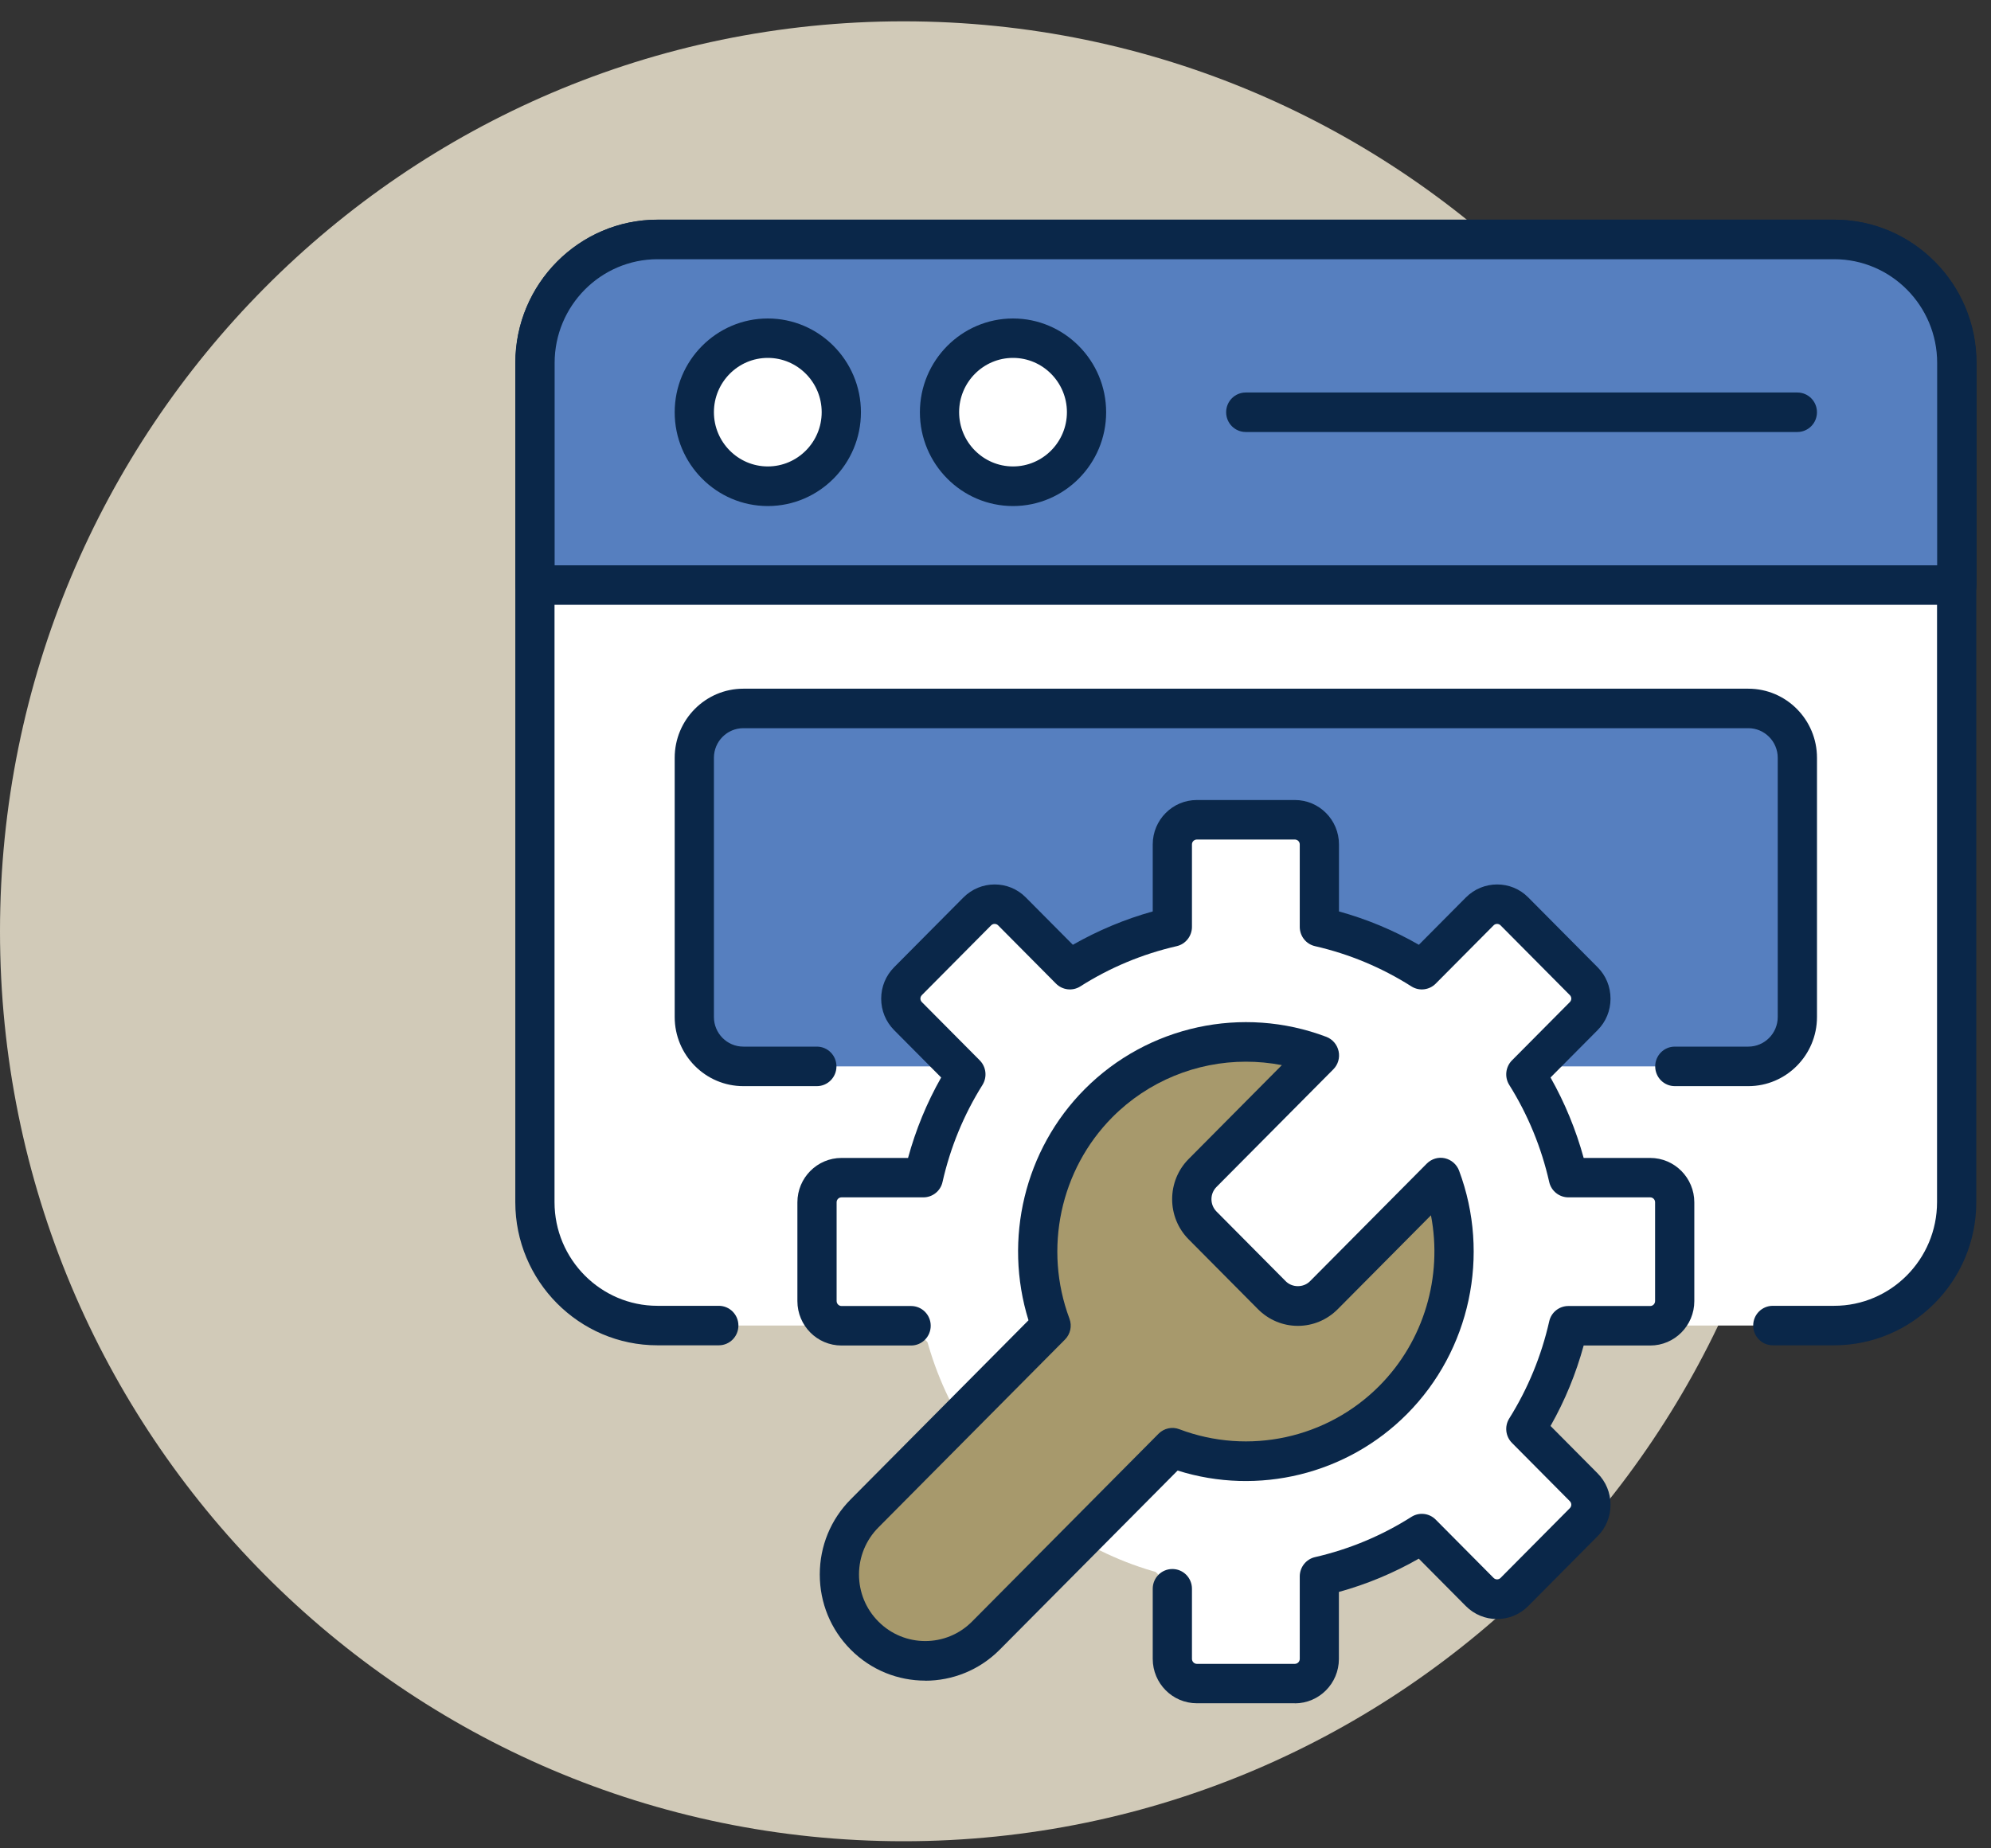 <svg width="70" height="65" viewBox="0 0 70 65" fill="none" xmlns="http://www.w3.org/2000/svg">
<rect x="0" y="0" width="70" height="65" fill="#333333" stroke="none"/>
<g clip-path="url(#clip0_336_4097)">
<path d="M31.768 64.75C49.314 64.75 63.537 50.423 63.537 32.75C63.537 15.077 49.314 0.75 31.768 0.75C14.223 0.75 0 15.077 0 32.75C0 50.423 14.223 64.75 31.768 64.75Z" fill="#D1CAB8"/>
<path d="M62.332 46.615H64.488C66.868 46.615 68.797 44.673 68.797 42.276V12.761C68.797 10.363 66.868 8.421 64.488 8.421H23.119C20.739 8.421 18.811 10.363 18.811 12.761V42.276C18.811 44.673 20.739 46.615 23.119 46.615H25.275" fill="white"/>
<path d="M64.484 47.31H62.329C61.947 47.31 61.639 47 61.639 46.615C61.639 46.231 61.947 45.921 62.329 45.921H64.484C66.48 45.921 68.103 44.285 68.103 42.276V12.761C68.103 10.751 66.48 9.116 64.484 9.116H23.115C21.12 9.116 19.496 10.751 19.496 12.761V42.276C19.496 44.285 21.12 45.921 23.115 45.921H25.271C25.653 45.921 25.961 46.231 25.961 46.615C25.961 47 25.653 47.31 25.271 47.31H23.115C20.36 47.31 18.117 45.051 18.117 42.276V12.761C18.117 9.986 20.36 7.727 23.115 7.727H64.484C67.24 7.727 69.483 9.986 69.483 12.761V42.276C69.483 45.051 67.24 47.31 64.484 47.31Z" fill="#0A2749"/>
<path d="M18.811 20.573H68.797V12.761C68.797 10.363 66.868 8.421 64.488 8.421H23.119C20.739 8.421 18.811 10.363 18.811 12.761V20.573Z" fill="#567FBF"/>
<path d="M68.797 21.269H18.811C18.429 21.269 18.121 20.959 18.121 20.574V12.761C18.121 9.983 20.364 7.724 23.122 7.724H64.492C67.25 7.724 69.493 9.983 69.493 12.761V20.574C69.493 20.959 69.185 21.269 68.803 21.269H68.797ZM19.5 19.88H68.107V12.761C68.107 10.752 66.484 9.116 64.488 9.116H23.119C21.124 9.116 19.5 10.752 19.5 12.761V19.88Z" fill="#0A2749"/>
<path d="M63.191 15.192H43.799C43.417 15.192 43.109 14.882 43.109 14.497C43.109 14.113 43.417 13.803 43.799 13.803H63.191C63.573 13.803 63.881 14.113 63.881 14.497C63.881 14.882 63.573 15.192 63.191 15.192Z" fill="#0A2749"/>
<path d="M36.208 17.032C37.597 16.701 38.458 15.299 38.13 13.9C37.802 12.501 36.41 11.634 35.021 11.964C33.632 12.295 32.772 13.697 33.099 15.096C33.427 16.495 34.819 17.362 36.208 17.032Z" fill="white"/>
<path d="M35.616 17.796C33.811 17.796 32.342 16.316 32.342 14.498C32.342 12.681 33.811 11.2 35.616 11.2C37.42 11.2 38.89 12.681 38.89 14.498C38.89 16.316 37.42 17.796 35.616 17.796ZM35.616 12.586C34.571 12.586 33.721 13.443 33.721 14.495C33.721 15.547 34.571 16.403 35.616 16.403C36.66 16.403 37.511 15.547 37.511 14.495C37.511 13.443 36.66 12.586 35.616 12.586Z" fill="#0A2749"/>
<path d="M27.587 17.033C28.976 16.702 29.837 15.3 29.509 13.901C29.181 12.502 27.789 11.635 26.4 11.966C25.011 12.296 24.151 13.698 24.478 15.097C24.806 16.496 26.198 17.363 27.587 17.033Z" fill="white"/>
<path d="M26.995 17.796C25.19 17.796 23.721 16.316 23.721 14.498C23.721 12.681 25.19 11.2 26.995 11.2C28.799 11.2 30.269 12.681 30.269 14.498C30.269 16.316 28.799 17.796 26.995 17.796ZM26.995 12.586C25.95 12.586 25.1 13.443 25.1 14.495C25.1 15.547 25.95 16.403 26.995 16.403C28.039 16.403 28.889 15.547 28.889 14.495C28.889 13.443 28.039 12.586 26.995 12.586Z" fill="#0A2749"/>
<path d="M58.883 37.501H61.468C62.419 37.501 63.192 36.722 63.192 35.764V26.65C63.192 25.692 62.419 24.913 61.468 24.913H26.134C25.183 24.913 24.41 25.692 24.41 26.65V35.764C24.41 36.722 25.183 37.501 26.134 37.501H28.718" fill="#567FBF"/>
<path d="M61.468 38.196H58.884C58.502 38.196 58.194 37.885 58.194 37.501C58.194 37.117 58.502 36.806 58.884 36.806H61.468C62.037 36.806 62.502 36.341 62.502 35.764V26.65C62.502 26.077 62.04 25.608 61.468 25.608H26.134C25.565 25.608 25.1 26.073 25.1 26.65V35.764C25.1 36.338 25.562 36.806 26.134 36.806H28.719C29.1 36.806 29.408 37.117 29.408 37.501C29.408 37.885 29.1 38.196 28.719 38.196H26.134C24.802 38.196 23.721 37.103 23.721 35.764V26.65C23.721 25.308 24.805 24.219 26.134 24.219H61.468C62.8 24.219 63.882 25.308 63.882 26.65V35.764C63.882 37.106 62.797 38.196 61.468 38.196Z" fill="#0A2749"/>
<path d="M35.575 32.041L37.611 34.092C38.735 33.377 39.957 32.874 41.216 32.588V29.688C41.216 29.209 41.601 28.821 42.076 28.821H45.524C45.999 28.821 46.385 29.209 46.385 29.688V32.588C47.643 32.874 48.865 33.377 49.99 34.092L52.025 32.041C52.363 31.701 52.909 31.701 53.244 32.041L55.681 34.496C56.019 34.837 56.019 35.386 55.681 35.724L53.645 37.774C54.355 38.907 54.854 40.138 55.138 41.406H58.017C58.493 41.406 58.878 41.793 58.878 42.272V45.745C58.878 46.224 58.493 46.612 58.017 46.612H55.138C54.854 47.88 54.355 49.11 53.645 50.243L55.681 52.294C56.019 52.634 56.019 53.184 55.681 53.521L53.244 55.976C52.906 56.316 52.36 56.316 52.025 55.976L49.99 53.926C48.865 54.641 47.643 55.143 46.385 55.429V58.329C46.385 58.808 45.999 59.196 45.524 59.196H42.076C41.601 59.196 41.216 58.808 41.216 58.329V55.429C39.957 55.143 38.735 54.641 37.611 53.926L35.575 55.976C35.237 56.316 34.691 56.316 34.357 55.976L31.92 53.521C31.581 53.18 31.581 52.631 31.92 52.294L33.955 50.243C33.245 49.11 32.746 47.88 32.462 46.612H29.583C29.108 46.612 28.723 46.224 28.723 45.745V42.272C28.723 41.793 29.108 41.406 29.583 41.406H32.462C32.746 40.138 33.245 38.907 33.955 37.774L31.92 35.724C31.581 35.383 31.581 34.834 31.92 34.496L34.357 32.041C34.695 31.701 35.24 31.701 35.575 32.041Z" fill="white"/>
<path d="M32.03 46.616H29.583C29.108 46.616 28.723 46.228 28.723 45.749V42.276C28.723 41.797 29.108 41.409 29.583 41.409H32.462C32.746 40.142 33.245 38.911 33.955 37.778L31.92 35.728C31.581 35.387 31.581 34.837 31.92 34.5L34.357 32.045C34.695 31.705 35.24 31.705 35.575 32.045L37.611 34.096C38.735 33.381 39.957 32.878 41.216 32.592V29.692C41.216 29.213 41.601 28.825 42.076 28.825H45.524C45.999 28.825 46.385 29.213 46.385 29.692V32.592C47.643 32.878 48.865 33.381 49.99 34.096L52.025 32.045C52.363 31.705 52.909 31.705 53.244 32.045L55.681 34.5C56.019 34.841 56.019 35.39 55.681 35.728L53.645 37.778C54.355 38.911 54.854 40.142 55.138 41.409H58.017C58.493 41.409 58.878 41.797 58.878 42.276V45.749C58.878 46.228 58.493 46.616 58.017 46.616H55.138C54.854 47.884 54.355 49.114 53.645 50.247L55.681 52.297C56.019 52.638 56.019 53.188 55.681 53.525L53.244 55.98C52.906 56.32 52.36 56.32 52.025 55.98L49.99 53.929C48.865 54.644 47.643 55.147 46.385 55.433V58.333C46.385 58.812 45.999 59.2 45.524 59.2H42.076C41.601 59.2 41.216 58.812 41.216 58.333V55.868" fill="white"/>
<path d="M45.526 59.898H42.078C41.221 59.898 40.528 59.196 40.528 58.337V55.872C40.528 55.487 40.836 55.177 41.218 55.177C41.6 55.177 41.907 55.487 41.907 55.872V58.337C41.907 58.431 41.984 58.512 42.078 58.512H45.526C45.62 58.512 45.697 58.434 45.697 58.337V55.437C45.697 55.113 45.921 54.83 46.233 54.759C47.438 54.482 48.579 54.007 49.624 53.343C49.895 53.171 50.25 53.211 50.477 53.44L52.513 55.491C52.58 55.558 52.69 55.558 52.757 55.491L55.194 53.036C55.234 52.995 55.244 52.945 55.244 52.914C55.244 52.884 55.234 52.834 55.194 52.793L53.159 50.743C52.931 50.514 52.891 50.156 53.062 49.883C53.721 48.831 54.193 47.681 54.468 46.467C54.538 46.15 54.819 45.928 55.141 45.928H58.019C58.113 45.928 58.19 45.85 58.19 45.752V42.279C58.19 42.185 58.113 42.107 58.019 42.107H55.141C54.819 42.107 54.538 41.881 54.468 41.568C54.193 40.354 53.721 39.204 53.062 38.152C52.891 37.879 52.931 37.518 53.159 37.289L55.194 35.239C55.234 35.198 55.244 35.148 55.244 35.117C55.244 35.087 55.234 35.036 55.194 34.996L52.757 32.541C52.69 32.474 52.58 32.474 52.513 32.541L50.477 34.591C50.25 34.82 49.895 34.861 49.624 34.689C48.579 34.025 47.438 33.549 46.233 33.273C45.918 33.202 45.697 32.919 45.697 32.595V29.695C45.697 29.601 45.62 29.523 45.526 29.523H42.078C41.984 29.523 41.907 29.601 41.907 29.695V32.595C41.907 32.919 41.683 33.202 41.372 33.273C40.167 33.549 39.025 34.025 37.981 34.689C37.71 34.861 37.355 34.82 37.127 34.591L35.092 32.541C35.025 32.474 34.914 32.474 34.847 32.541L32.41 34.996C32.37 35.036 32.36 35.087 32.36 35.117C32.36 35.148 32.37 35.198 32.41 35.239L34.446 37.289C34.673 37.518 34.714 37.875 34.543 38.152C33.883 39.204 33.411 40.354 33.137 41.568C33.067 41.885 32.785 42.107 32.464 42.107H29.585C29.491 42.107 29.414 42.185 29.414 42.279V45.752C29.414 45.847 29.491 45.928 29.585 45.928H32.032C32.414 45.928 32.722 46.238 32.722 46.622C32.722 47.007 32.414 47.317 32.032 47.317H29.585C28.728 47.317 28.035 46.616 28.035 45.756V42.283C28.035 41.419 28.732 40.721 29.585 40.721H31.925C32.196 39.73 32.584 38.782 33.09 37.892L31.436 36.227C31.142 35.93 30.981 35.539 30.981 35.12C30.981 34.702 31.142 34.311 31.436 34.014L33.873 31.56C34.479 30.953 35.463 30.949 36.066 31.56L37.72 33.225C38.607 32.72 39.547 32.325 40.528 32.052V29.695C40.528 28.832 41.225 28.134 42.078 28.134H45.526C46.383 28.134 47.076 28.835 47.076 29.695V32.052C48.06 32.325 49.001 32.716 49.885 33.225L51.538 31.56C52.144 30.953 53.129 30.949 53.731 31.56L56.168 34.014C56.463 34.308 56.623 34.702 56.623 35.12C56.623 35.539 56.463 35.93 56.168 36.227L54.514 37.892C55.017 38.782 55.408 39.733 55.679 40.721H58.019C58.876 40.721 59.569 41.423 59.569 42.283V45.756C59.569 46.619 58.873 47.317 58.019 47.317H55.679C55.408 48.308 55.02 49.256 54.514 50.146L56.168 51.812C56.463 52.108 56.623 52.5 56.623 52.918C56.623 53.336 56.463 53.727 56.168 54.024L53.731 56.479C53.125 57.089 52.141 57.089 51.535 56.479L49.882 54.813C48.998 55.319 48.054 55.713 47.073 55.983V58.34C47.073 59.203 46.377 59.901 45.523 59.901L45.526 59.898Z" fill="#0A2749"/>
<path d="M46.385 37.113L42.277 41.251C41.772 41.76 41.772 42.583 42.277 43.092L44.715 45.547C45.22 46.056 46.037 46.056 46.542 45.547L50.65 41.409C51.631 44.036 51.078 47.114 48.979 49.229C46.88 51.343 43.824 51.899 41.216 50.911L34.658 57.517C33.48 58.704 31.572 58.704 30.393 57.517C29.215 56.33 29.215 54.408 30.393 53.221L36.951 46.615C35.971 43.989 36.523 40.91 38.622 38.796C40.721 36.682 43.777 36.125 46.385 37.113Z" fill="#A7996C"/>
<path d="M32.528 59.102C31.577 59.102 30.63 58.738 29.907 58.009C29.207 57.305 28.822 56.367 28.822 55.369C28.822 54.371 29.207 53.434 29.907 52.729L36.16 46.43C35.273 43.574 36.023 40.428 38.135 38.304C40.355 36.071 43.685 35.346 46.631 36.462C46.852 36.547 47.013 36.736 47.063 36.968C47.113 37.201 47.043 37.44 46.876 37.606L42.768 41.743C42.534 41.979 42.534 42.363 42.768 42.603L45.205 45.058C45.433 45.287 45.828 45.287 46.056 45.058L50.163 40.92C50.331 40.752 50.568 40.681 50.796 40.731C51.023 40.782 51.214 40.944 51.298 41.166C52.406 44.13 51.69 47.489 49.47 49.724C47.358 51.852 44.234 52.608 41.403 51.714L35.149 58.013C34.426 58.741 33.475 59.105 32.528 59.105V59.102ZM43.803 37.336C42.072 37.336 40.371 38.017 39.109 39.288C37.275 41.136 36.682 43.918 37.6 46.373C37.697 46.629 37.633 46.916 37.442 47.108L30.884 53.714C30.446 54.155 30.201 54.745 30.201 55.369C30.201 55.993 30.442 56.583 30.884 57.025C31.792 57.939 33.268 57.939 34.175 57.025L40.733 50.419C40.924 50.227 41.212 50.163 41.463 50.261C43.9 51.184 46.658 50.588 48.496 48.736C50.066 47.155 50.725 44.892 50.31 42.738L47.033 46.039C46.658 46.416 46.159 46.626 45.63 46.626C45.102 46.626 44.603 46.416 44.228 46.039L41.791 43.584C41.017 42.805 41.017 41.537 41.791 40.758L45.068 37.457C44.65 37.376 44.224 37.336 43.803 37.336Z" fill="#0A2749"/>
</g>
<defs>
<clipPath id="clip0_336_4097">
<rect width="69.486" height="64" fill="white" transform="translate(0 0.75)"/>
</clipPath>
</defs>
</svg>
